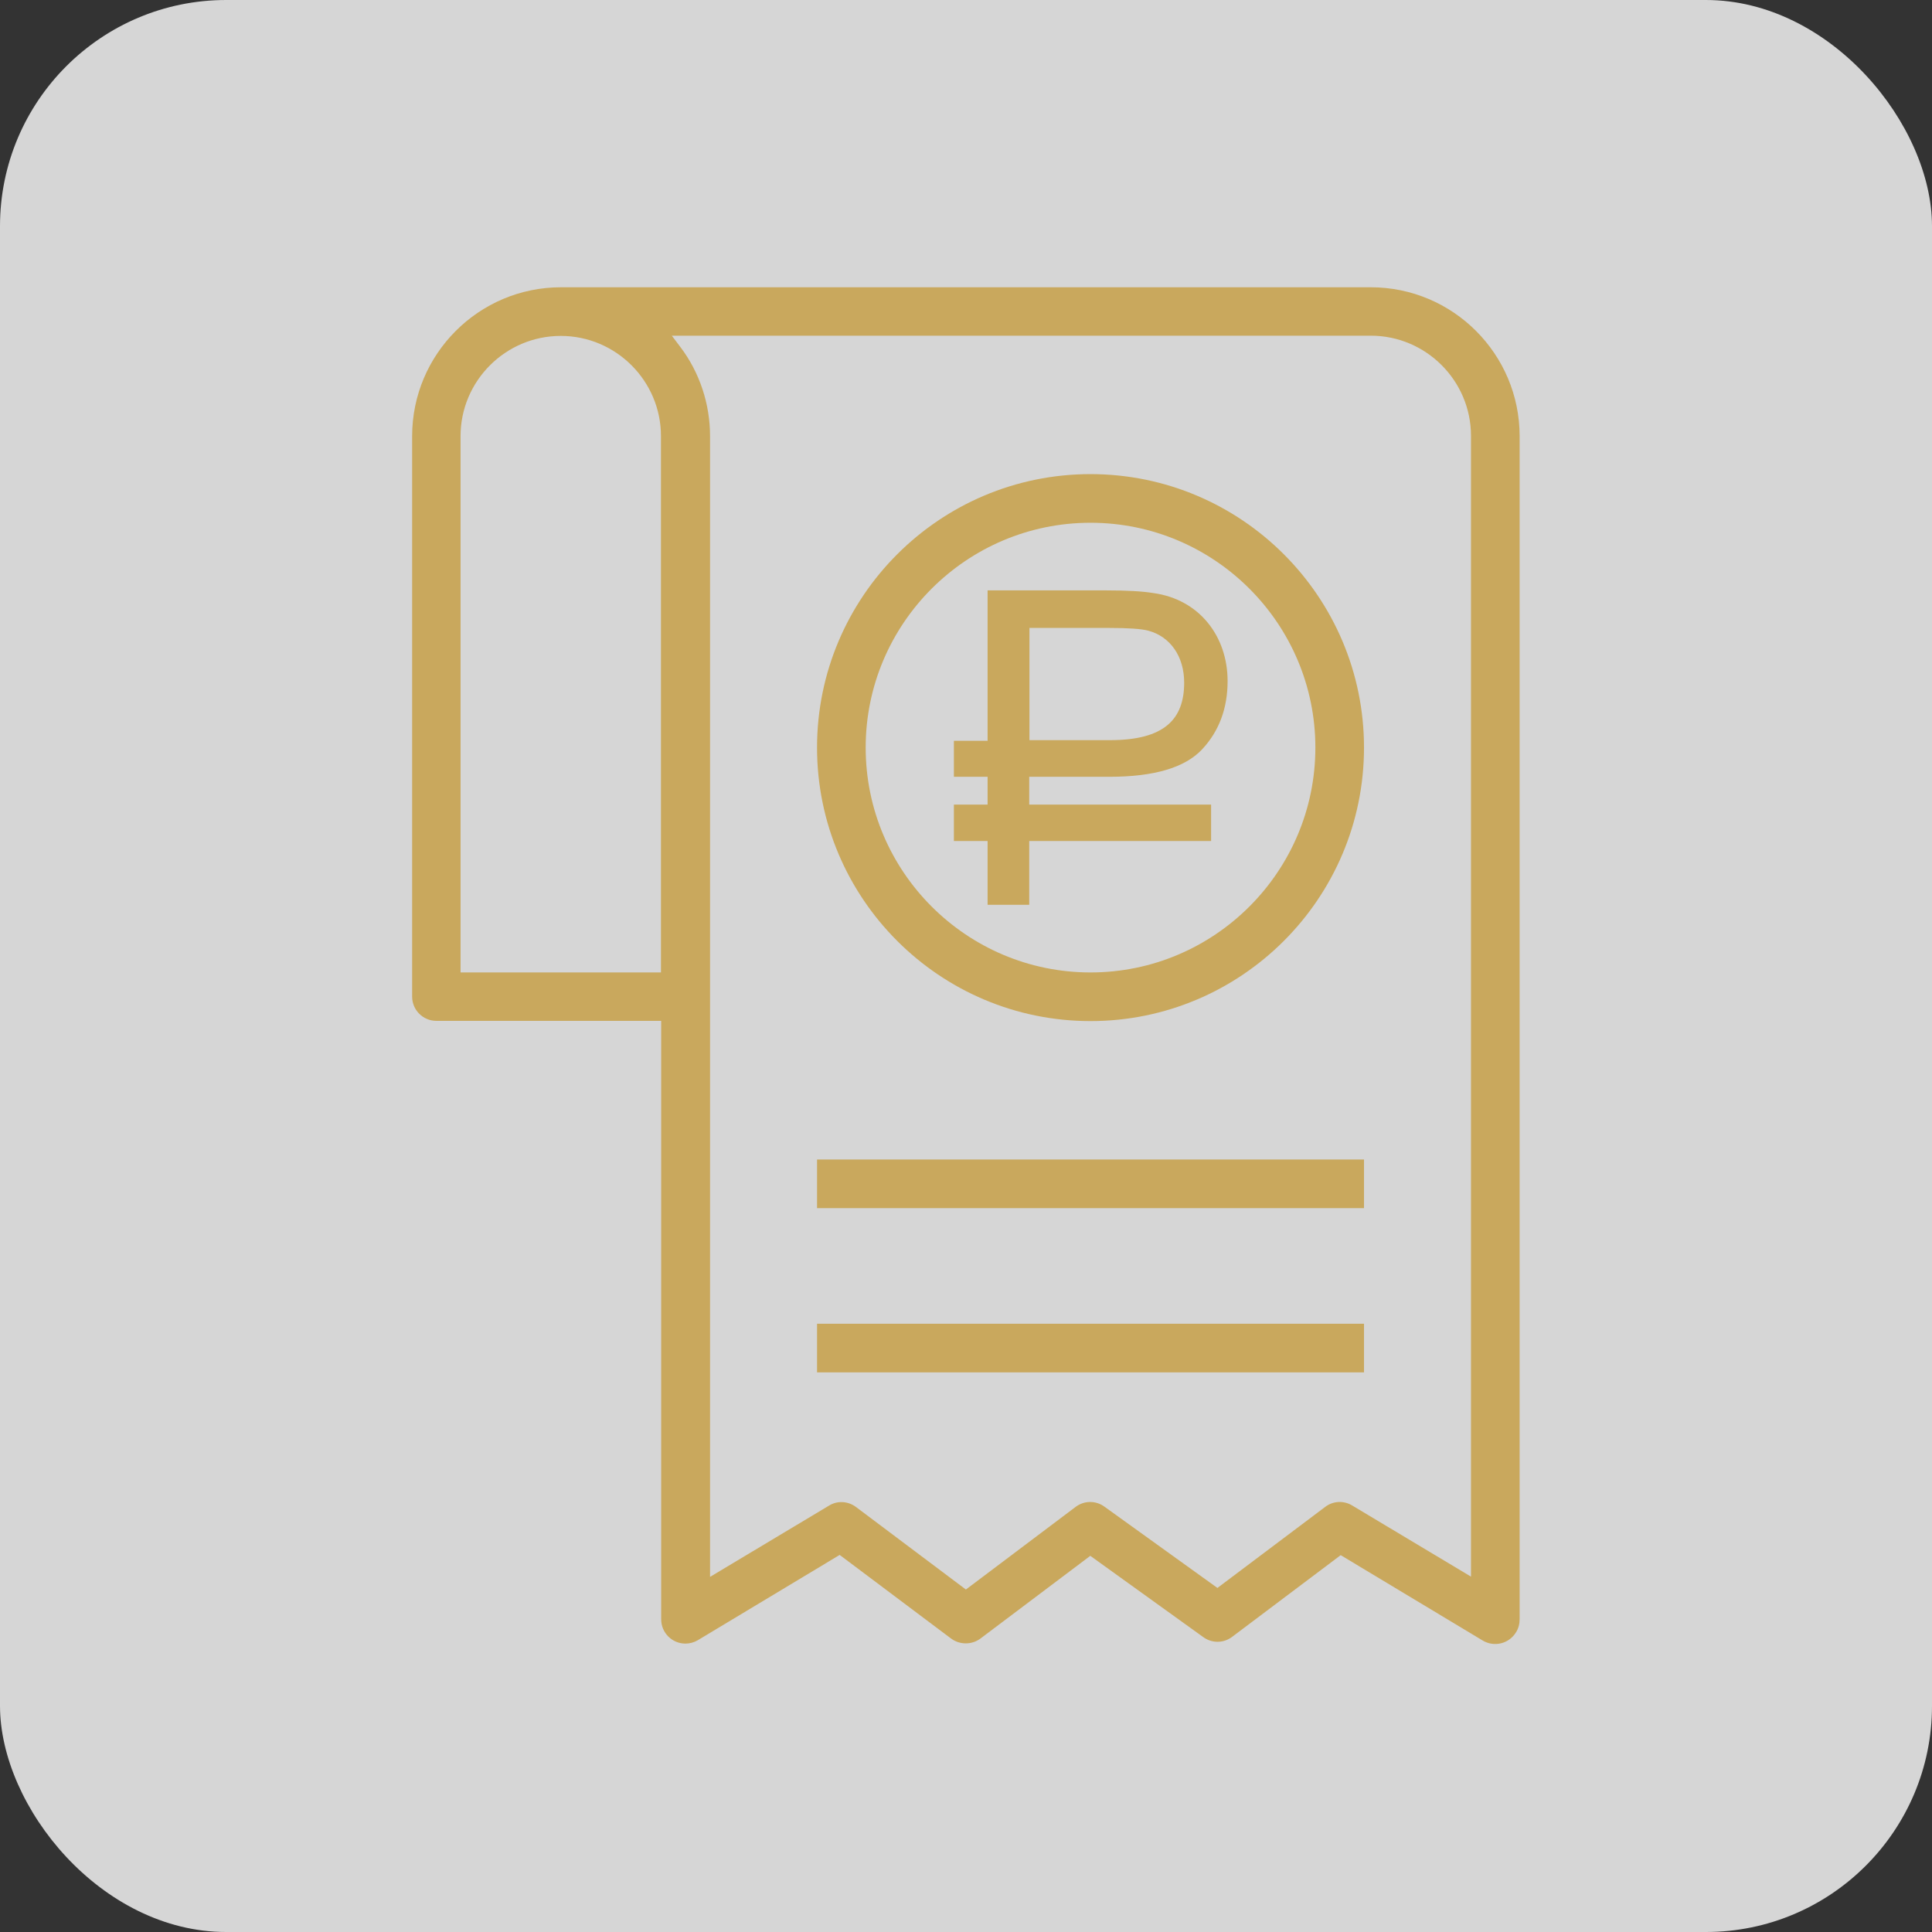 <?xml version="1.0" encoding="UTF-8"?> <svg xmlns="http://www.w3.org/2000/svg" id="_Слой_2" data-name="Слой 2" viewBox="0 0 85.41 85.41"><rect x="0" y="0" width="85.41" height="85.41" fill="#333333" stroke="none"/><defs><style> .cls-1 { fill: #fff; opacity: .8; } .cls-2 { fill: #c9a85d; } </style></defs><g id="_Слой_1-2" data-name="Слой 1"><rect class="cls-1" y="0" width="85.41" height="85.41" rx="10" ry="10"></rect><g><path class="cls-2" d="m43.65,40h1.85v-2.82h8.04v-1.61h-8.04v-1.23h3.55c1.96,0,3.33-.4,4.09-1.21s1.13-1.83,1.13-3.02c0-1.98-1.25-3.61-3.27-3.89-.48-.08-1.17-.12-2.1-.12h-5.24v6.65h-1.49v1.59h1.49v1.23h-1.49v1.61h1.49v2.82Zm1.85-12.24h3.53c.85,0,1.43.04,1.73.12.97.26,1.59,1.13,1.59,2.3,0,1.61-.87,2.54-3.27,2.54h-3.57v-4.96Z"></path><g><rect class="cls-2" x="36.12" y="58.52" width="24.18" height="2.15"></rect><rect class="cls-2" x="36.12" y="51.26" width="24.18" height="2.15"></rect><path class="cls-2" d="m60.6,12.7H24.8c-3.63,0-6.58,2.95-6.58,6.58v24.78c0,.59.48,1.07,1.07,1.07h9.94v26.46c0,.59.48,1.07,1.07,1.07.19,0,.38-.05.55-.15l6.27-3.77,4.93,3.7c.38.28.91.28,1.29,0l4.86-3.66,4.99,3.59c.38.28.89.28,1.27,0l4.81-3.62,6.27,3.77c.51.31,1.17.15,1.48-.36.11-.17.16-.37.16-.58V19.28c0-3.63-2.95-6.58-6.58-6.58Zm-31.37,30.29h-8.87v-23.71c0-2.44,1.99-4.43,4.43-4.43s4.43,1.99,4.43,4.43v23.71Zm35.8,26.71l-5.26-3.15c-.37-.22-.84-.2-1.19.07l-4.76,3.58-4.99-3.59c-.38-.28-.89-.28-1.27,0l-4.86,3.66-4.86-3.65c-.35-.26-.82-.29-1.19-.06l-5.26,3.15V19.28c0-1.42-.46-2.82-1.32-3.95l-.37-.49h30.9c2.44,0,4.43,1.99,4.43,4.43v50.42Z"></path><path class="cls-2" d="m48.21,20.96c-6.67,0-12.09,5.42-12.09,12.09s5.42,12.09,12.09,12.09,12.09-5.42,12.09-12.09-5.42-12.09-12.09-12.09Zm0,22.03c-5.48,0-9.94-4.46-9.94-9.94s4.46-9.94,9.94-9.94,9.94,4.46,9.94,9.94-4.46,9.94-9.94,9.94Z"></path></g></g></g></svg> 